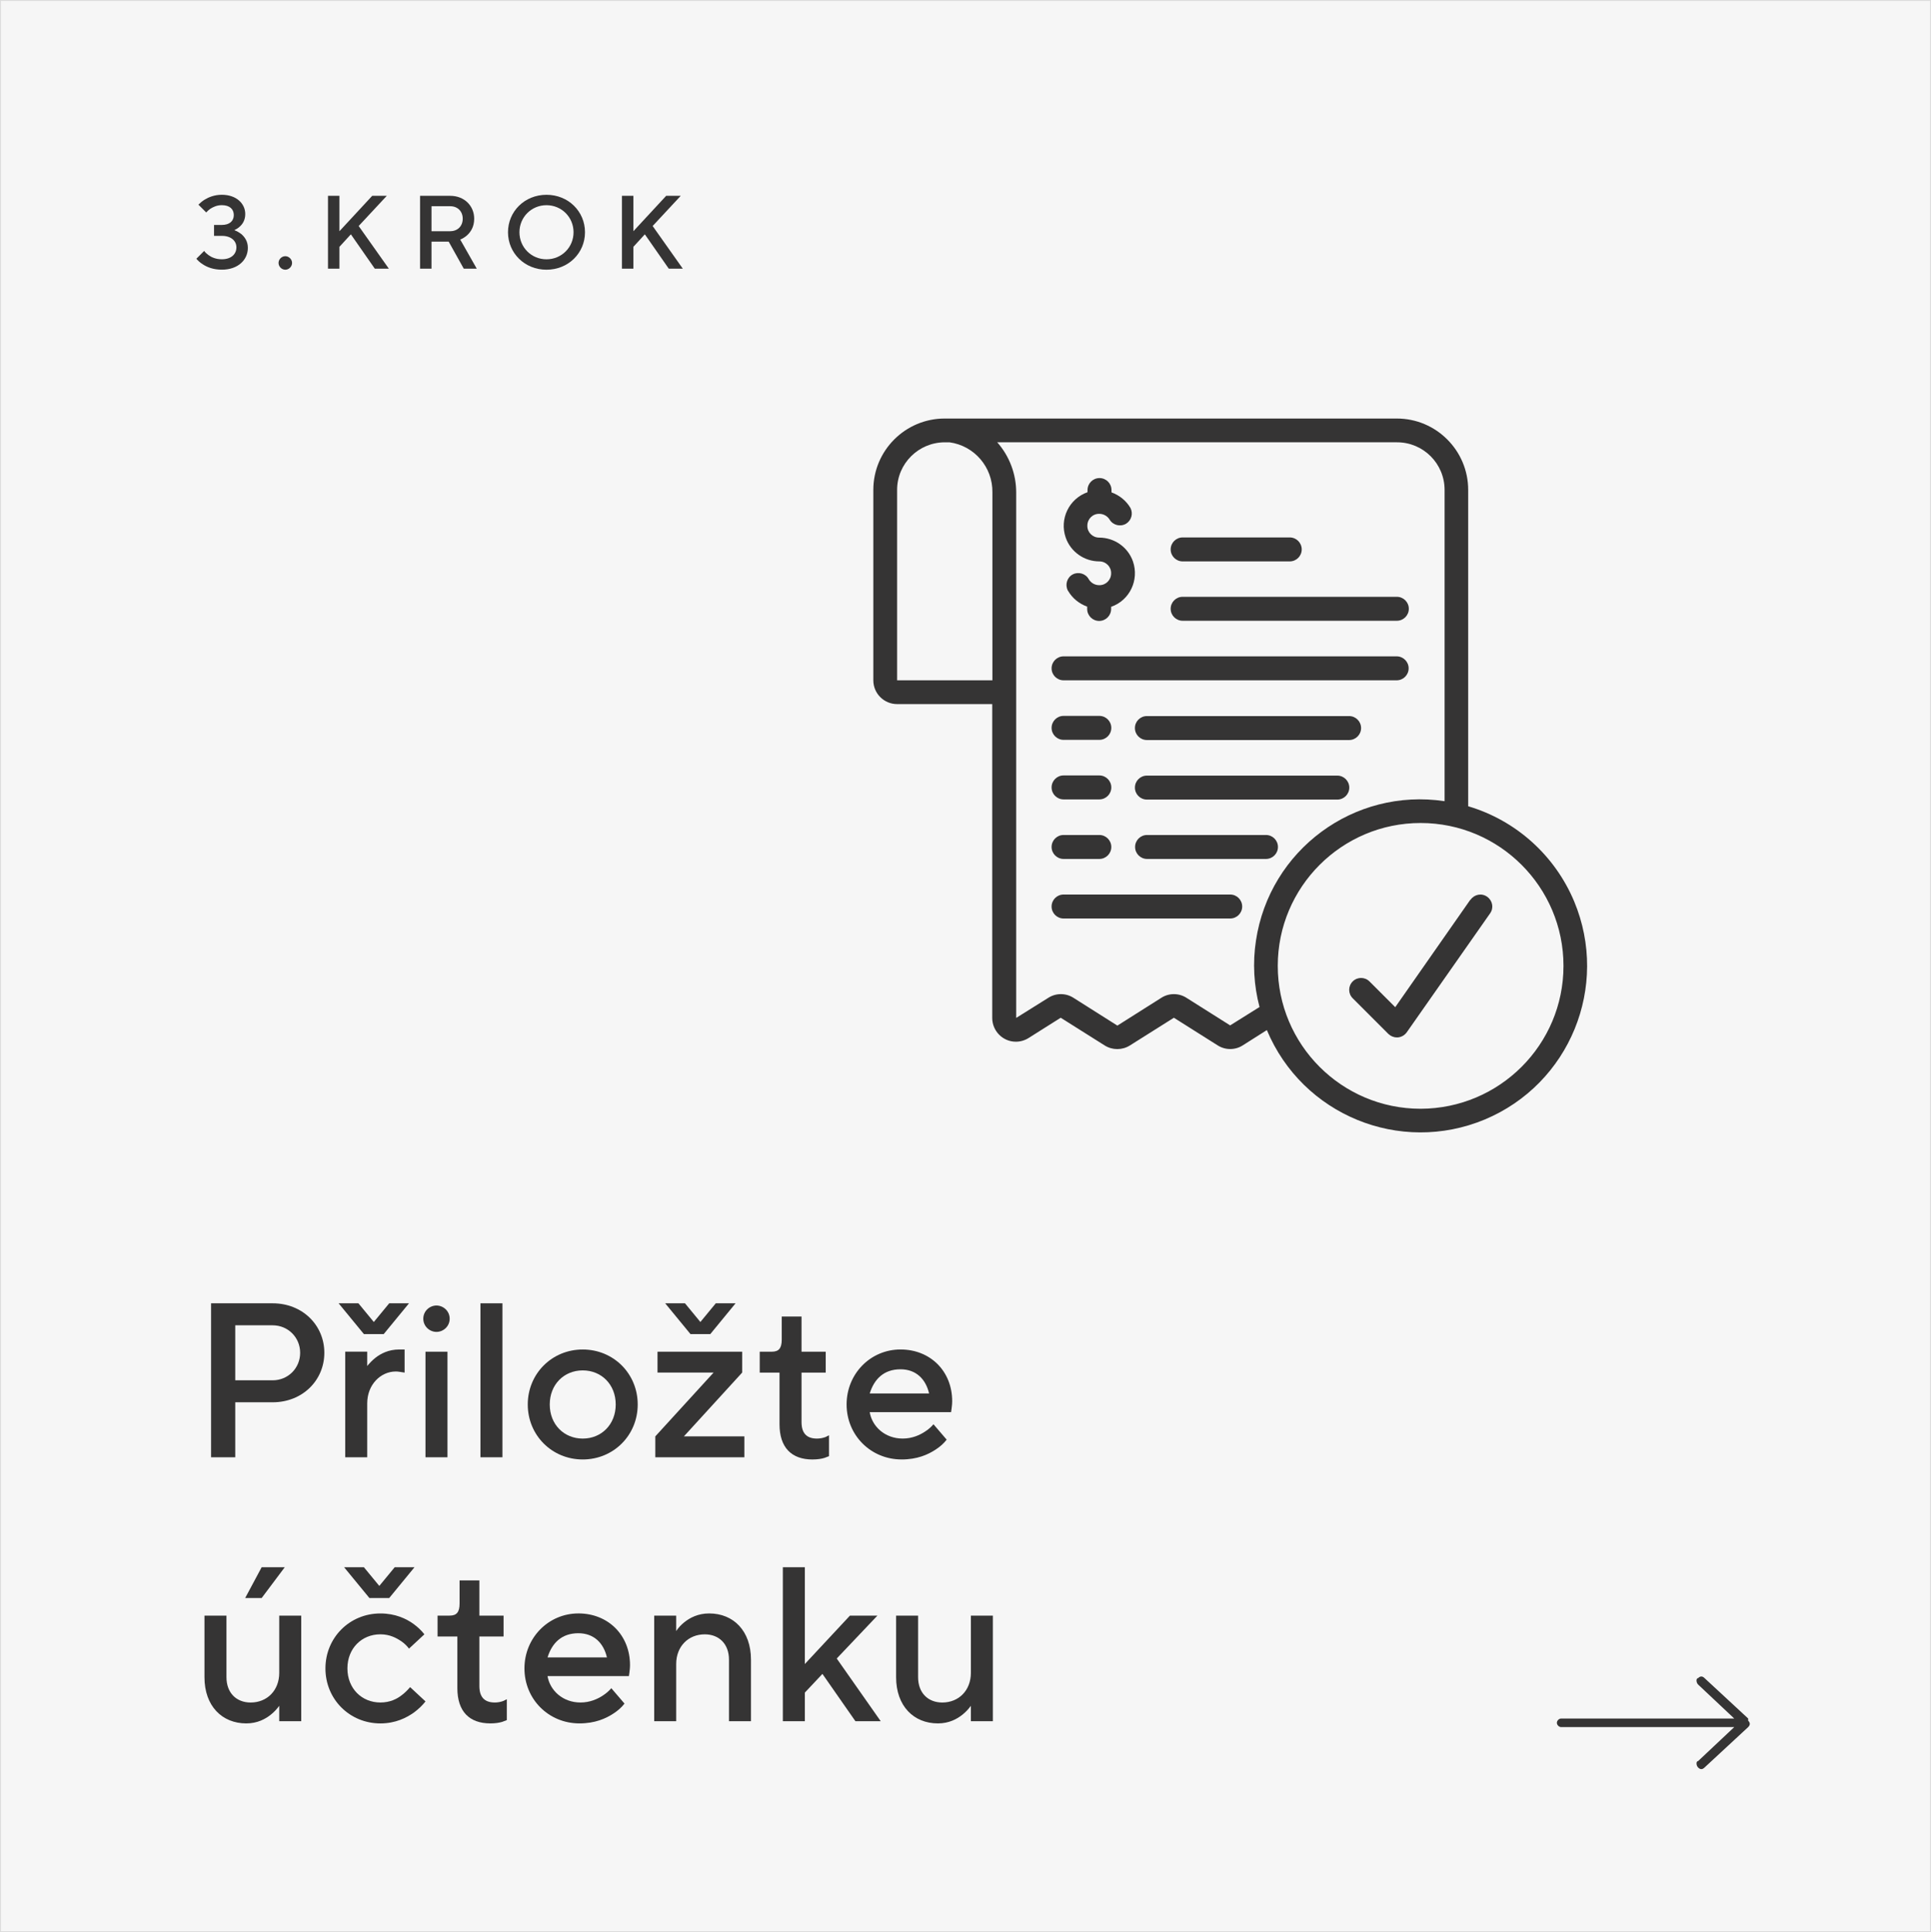 <?xml version="1.0" encoding="UTF-8"?><svg id="Vrstva_1" xmlns="http://www.w3.org/2000/svg" width="1080" height="1080.5" viewBox="0 0 1080 1080.5"><rect x="0" y="0" width="1080" height="1080.5" fill="#808080" stroke="none"/><rect x=".25" y=".25" width="1079.5" height="1080" fill="#f6f6f6" stroke="#dadada" stroke-miterlimit="10" stroke-width=".5"/><path d="M134.84,130.81c-1.11-.87-2.39-1.57-3.78-2.1,1.11-.52,2.15-1.16,3.03-1.98,1.57-1.4,3.08-3.61,3.08-7.04,0-5.82-4.95-10.77-13.09-10.77-4.25,0-7.45,1.4-9.72,2.79-1.28.81-2.39,1.75-3.38,2.74l4.36,4.36c.64-.76,1.4-1.4,2.27-2.04,1.57-.99,3.67-2.04,6.46-2.04,4.42,0,6.69,2.27,6.69,5.53s-2.27,5.53-6.69,5.53h-4.36v6.11h4.36c5.3,0,8.15,2.91,8.15,6.4,0,3.78-2.85,6.69-8.15,6.69-3.43,0-5.82-1.16-7.45-2.33-.99-.7-1.8-1.46-2.44-2.33l-4.36,4.37c.99,1.16,2.15,2.21,3.55,3.08,2.39,1.57,5.82,3.03,10.71,3.03,9.02,0,14.55-5.47,14.55-12.22,0-3.78-1.92-6.23-3.78-7.8Z" fill="#353434" isolation="isolate"/><path d="M159.57,143.27c-2.04,0-3.78,1.75-3.78,3.78s1.75,3.78,3.78,3.78,3.78-1.75,3.78-3.78-1.75-3.78-3.78-3.78Z" fill="#353434" isolation="isolate"/><polygon points="216.32 109.51 208.17 109.51 189.84 129.3 189.84 109.51 183.44 109.51 183.44 150.25 189.84 150.25 189.84 138.03 196.24 131.04 209.62 150.25 217.48 150.25 200.6 126.39 216.32 109.51" fill="#353434" isolation="isolate"/><path d="M261.31,131.51c1.92-1.8,3.9-4.6,3.9-9.2,0-7.22-5.53-12.8-13.39-12.8h-16.88v40.74h6.4v-15.13h9.6l8.44,15.13h7.27l-9.25-16.29c1.46-.58,2.74-1.4,3.9-2.44ZM251.82,129.3h-10.48v-13.97h10.48c4.13,0,6.98,2.85,6.98,6.98s-2.85,6.98-6.98,6.98Z" fill="#353434" isolation="isolate"/><polygon points="365.02 126.39 380.73 109.51 372.58 109.51 354.25 129.3 354.25 109.51 347.85 109.51 347.85 150.25 354.25 150.25 354.25 138.03 360.65 131.04 374.04 150.25 381.89 150.25 365.02 126.39" fill="#353434" isolation="isolate"/><path d="M305.65,108.93c-12.22,0-21.53,9.31-21.53,20.95s9.31,20.95,21.53,20.95,21.53-9.31,21.53-20.95-9.31-20.95-21.53-20.95ZM305.65,145.01c-8.44,0-15.13-6.69-15.13-15.13s6.69-15.13,15.13-15.13,15.13,6.69,15.13,15.13-6.69,15.13-15.13,15.13Z" fill="#353434" isolation="isolate"/><path d="M977.75,961.05h0l-24.4-22.6c-1.2-1.2-2.4-1.2-3.6,0-1.2,0-1.2,2.4,0,3.6h0l20.2,19h-96.8c-1.2,0-2.4,1.2-2.4,2.4s1.2,2.4,2.4,2.4h96.8l-20.2,19c-1.2,0-1.2,2.4,0,3.6s2.4,1.2,3.6,0h0l24.4-22.6c1.2-1.2,1.2-2.4,0-3.6h0v-1.2h0Z" fill="#353434"/><path d="M193.08,755.91v59.04h12.3v-30.14c0-10.46,7.5-17.83,15.99-17.83,1.35,0,2.34.25,3.32.37l1.6.25v-12.92h-3.08c-5.9,0-10.33,2.34-13.28,4.67-1.72,1.35-3.2,2.95-4.55,4.55v-8h-12.3Z" fill="#353434" isolation="isolate"/><polygon points="206.61 893.67 217.68 893.67 231.82 876.45 220.75 876.45 212.14 886.9 203.53 876.45 192.46 876.45 206.61 893.67" fill="#353434" isolation="isolate"/><rect x="237.97" y="755.91" width="12.3" height="59.04" fill="#353434" isolation="isolate"/><path d="M244.12,744.84c3.81,0,7.38-3.08,7.38-7.38s-3.57-7.38-7.38-7.38-7.38,3.08-7.38,7.38,3.57,7.38,7.38,7.38Z" fill="#353434" isolation="isolate"/><rect x="268.72" y="728.85" width="12.3" height="86.1" fill="#353434" isolation="isolate"/><polygon points="416.32 803.26 382.5 803.26 415.09 767.59 415.09 755.91 367.74 755.91 367.74 767.59 399.1 767.59 366.51 803.26 366.51 814.95 416.32 814.95 416.32 803.26" fill="#353434" isolation="isolate"/><path d="M156.18,935.49c0,9.84-6.77,16.61-15.99,16.61-8,0-13.53-5.41-13.53-14.15v-34.44h-12.3v34.44c0,16.11,9.84,25.83,23.37,25.83,6.27,0,10.7-2.46,13.78-4.92,1.85-1.48,3.32-3.07,4.67-4.92v8.61h12.3v-59.04h-12.3v31.98Z" fill="#353434" isolation="isolate"/><path d="M504.26,816.18c8.73,0,14.76-2.71,19.06-5.54,2.46-1.6,4.55-3.44,6.15-5.54l-7.38-8.61c-1.35,1.6-2.95,2.95-4.67,4.06-2.95,1.97-7.26,3.94-12.55,3.94-9.96,0-17.1-6.76-18.45-14.76h45.51l.25-1.72c.12-1.11.37-2.58.37-4.43,0-16.73-12.18-28.91-28.91-28.91s-30.14,13.53-30.14,30.75,13.53,30.75,30.75,30.75ZM503.65,765.75c8.73,0,14.15,5.54,15.99,13.53h-33.21c2.46-8,7.87-13.53,17.22-13.53Z" fill="#353434" isolation="isolate"/><polygon points="397.26 746.07 411.4 728.85 400.33 728.85 391.72 739.3 383.11 728.85 372.04 728.85 386.19 746.07 397.26 746.07" fill="#353434" isolation="isolate"/><polygon points="214.6 746.07 228.75 728.85 217.68 728.85 209.07 739.3 200.46 728.85 189.39 728.85 203.53 746.07 214.6 746.07" fill="#353434" isolation="isolate"/><path d="M396.64,902.28c-6.27,0-10.82,2.46-13.9,4.92-1.85,1.48-3.32,3.08-4.55,4.92v-8.61h-12.3v59.04h12.3v-31.98c0-9.84,6.77-16.6,15.99-16.6,8,0,13.53,5.41,13.53,14.14v34.44h12.3v-34.44c0-16.11-9.84-25.83-23.37-25.83Z" fill="#353434" isolation="isolate"/><path d="M454.45,816.18c2.83,0,5.04-.37,6.64-.86l2.58-.98v-11.68l-1.97.98c-1.35.49-2.95.86-4.8.86-5.78,0-8.61-3.08-8.61-9.22v-27.68h13.53v-11.69h-13.53v-19.68h-11.07v12.92c0,4.92-1.72,6.76-5.54,6.76h-6.77v11.69h11.07v28.91c0,12.92,6.64,19.68,18.45,19.68Z" fill="#353434" isolation="isolate"/><path d="M543.01,903.51v31.98c0,9.84-6.77,16.61-15.99,16.61-8,0-13.53-5.41-13.53-14.15v-34.44h-12.3v34.44c0,16.11,9.84,25.83,23.37,25.83,6.27,0,10.7-2.46,13.78-4.92,1.85-1.48,3.32-3.07,4.67-4.92v8.61h12.3v-59.04h-12.3Z" fill="#353434" isolation="isolate"/><path d="M325.92,754.68c-17.22,0-30.75,13.53-30.75,30.75s13.53,30.75,30.75,30.75,30.75-13.53,30.75-30.75-13.53-30.75-30.75-30.75ZM325.92,804.5c-10.46,0-18.45-7.87-18.45-19.07s8-19.06,18.45-19.06,18.45,7.87,18.45,19.06-8,19.07-18.45,19.07Z" fill="#353434" isolation="isolate"/><polygon points="490.73 903.51 475.36 903.51 450.14 930.57 450.14 876.45 437.84 876.45 437.84 962.55 450.14 962.55 450.14 946.56 459.98 936.1 478.43 962.55 492.58 962.55 467.98 927.49 490.73 903.51" fill="#353434" isolation="isolate"/><path d="M276.72,952.09c-5.78,0-8.61-3.08-8.61-9.22v-27.68h13.53v-11.69h-13.53v-19.68h-11.07v12.92c0,4.92-1.72,6.76-5.54,6.76h-6.77v11.69h11.07v28.91c0,12.92,6.64,19.68,18.45,19.68,2.83,0,5.04-.37,6.64-.86l2.58-.98v-11.68l-1.97.98c-1.35.49-2.95.86-4.8.86Z" fill="#353434" isolation="isolate"/><path d="M224.94,947.79c-2.83,2.34-6.89,4.3-12.18,4.3-10.46,0-18.45-7.87-18.45-19.07s8-19.06,18.45-19.06c5.29,0,9.1,2.09,11.93,4.06,1.6,1.11,2.95,2.46,4.06,3.94l8.61-7.99c-1.6-2.09-3.69-4.06-6.03-5.78-4.06-2.95-10.21-5.9-18.57-5.9-17.22,0-30.75,13.53-30.75,30.75s13.53,30.75,30.75,30.75c8.36,0,14.51-3.08,18.82-6.15,2.46-1.84,4.55-3.81,6.4-6.15l-8.61-8c-1.35,1.6-2.83,3.08-4.43,4.31Z" fill="#353434" isolation="isolate"/><path d="M152.49,728.85h-34.44v86.1h13.53v-30.75h20.91c16.73,0,28.91-12.3,28.91-27.68s-12.18-27.67-28.91-27.67ZM152.49,771.9h-20.91v-30.75h20.91c8.61,0,15.38,6.77,15.38,15.38s-6.77,15.38-15.38,15.38Z" fill="#353434" isolation="isolate"/><path d="M323.46,902.28c-16.6,0-30.14,13.53-30.14,30.75s13.53,30.75,30.75,30.75c8.73,0,14.76-2.71,19.06-5.54,2.46-1.6,4.55-3.44,6.15-5.54l-7.38-8.61c-1.35,1.6-2.95,2.95-4.67,4.06-2.95,1.97-7.26,3.94-12.55,3.94-9.96,0-17.1-6.76-18.45-14.76h45.51l.25-1.72c.12-1.11.37-2.58.37-4.43,0-16.73-12.18-28.91-28.91-28.91ZM306.24,926.88c2.46-8,7.87-13.53,17.22-13.53,8.73,0,14.15,5.54,15.99,13.53h-33.21Z" fill="#353434" isolation="isolate"/><polygon points="159.26 876.45 146.34 876.45 137.12 893.67 146.34 893.67 159.26 876.45" fill="#353434" isolation="isolate"/><path d="M880.45,504.15c-10.79-25.77-32.55-45.35-59.3-53.27v-176.93c0-22-17.9-39.9-39.9-39.9h-252.9c-22,0-39.9,17.9-39.9,39.9v106.5c0,7.4,6,13.3,13.3,13.3h53.2v175.5c0,7.3,5.9,13.3,13.2,13.3,2.5,0,5-.7,7.2-2.1l17.9-11.3,24.6,15.5c4.3,2.7,9.8,2.7,14.1,0l24.6-15.5,24.4,15.4c4.3,2.8,9.9,2.8,14.2,0l13.4-8.5c19.9,47.5,74.4,69.8,121.9,50,47.5-19.9,69.8-74.4,50-121.9ZM555.05,380.45h-53.3v-106.5c0-14.7,12-26.6,26.7-26.6h2.6c13.9,1.9,24.2,13.9,24,28v105.1ZM704.45,563.15l-16.3,10.2-.1.1-24.4-15.4c-4.3-2.8-9.9-2.8-14.2,0l-24.5,15.5-24.5-15.5c-4.3-2.8-9.9-2.8-14.2,0l-17.9,11.2v-293.9c0-10.3-3.8-20.3-10.6-28h223.6c14.7,0,26.6,11.9,26.6,26.6v174.1c-50.7-7.6-97.9,27.3-105.5,78-1.9,12.4-1.2,25,2,37.1ZM794.55,620.05c-44.1,0-79.9-35.8-79.9-79.9s35.8-79.9,79.9-79.9,79.9,35.8,79.9,79.9-35.8,79.8-79.9,79.9Z" fill="#353434"/><path d="M594.85,380.45h186.3c3.7,0,6.7-3,6.7-6.7s-3-6.7-6.7-6.7h-186.3c-3.7,0-6.7,3-6.7,6.7s3,6.7,6.7,6.7Z" fill="#353434"/><path d="M688.05,500.25h-93.2c-3.7,0-6.7,3-6.7,6.7s3,6.7,6.7,6.7h93.2c3.7,0,6.7-3,6.7-6.7s-3-6.7-6.7-6.7Z" fill="#353434"/><path d="M594.85,413.75h20c3.7,0,6.7-3,6.7-6.7s-3-6.7-6.7-6.7h-20c-3.7,0-6.7,3-6.7,6.7s3,6.7,6.7,6.7Z" fill="#353434"/><path d="M754.55,400.45h-113.1c-3.7,0-6.7,3-6.7,6.7s3,6.7,6.7,6.7h113.1c3.7,0,6.7-3,6.7-6.7s-3-6.7-6.7-6.7Z" fill="#353434"/><path d="M594.85,447.05h20c3.7,0,6.7-3,6.7-6.7s-3-6.7-6.7-6.7h-20c-3.7,0-6.7,3-6.7,6.7s3,6.7,6.7,6.7Z" fill="#353434"/><path d="M747.95,433.75h-106.5c-3.7,0-6.7,3-6.7,6.7s3,6.7,6.7,6.7h106.5c3.7,0,6.7-3,6.7-6.7s-3-6.7-6.7-6.7Z" fill="#353434"/><path d="M594.85,480.35h20c3.7,0,6.7-3,6.7-6.7s-3-6.7-6.7-6.7h-20c-3.7,0-6.7,3-6.7,6.7s3,6.7,6.7,6.7Z" fill="#353434"/><path d="M714.75,473.65c0-3.7-3-6.7-6.7-6.7h-66.5c-3.7,0-6.7,3-6.7,6.7s3,6.7,6.7,6.7h66.5c3.7,0,6.7-3,6.7-6.7Z" fill="#353434"/><path d="M614.85,313.95c3.7,0,6.7,3,6.6,6.7,0,3.7-3,6.7-6.7,6.6-2.4,0-4.6-1.3-5.8-3.3-1.7-3.2-5.8-4.4-9-2.7-3.2,1.7-4.4,5.8-2.7,9,0,.1.1.2.2.3,2.4,4.1,6.2,7.1,10.6,8.7v1.3c0,3.7,3,6.7,6.7,6.7s6.7-3,6.7-6.7v-1.2c10.4-3.6,15.8-15,12.2-25.4-2.8-8-10.4-13.3-18.9-13.3-3.7,0-6.7-3-6.6-6.7,0-3.7,3-6.7,6.7-6.6,2.4,0,4.6,1.3,5.8,3.3,1.9,3.1,6,4.1,9.2,2.2,3-1.9,4-5.7,2.4-8.8-2.4-4.1-6.2-7.1-10.6-8.7v-1.3c0-3.7-3-6.7-6.7-6.7s-6.7,3-6.7,6.7v1.2c-10.4,3.7-15.8,15-12.2,25.4,2.8,8,10.4,13.3,18.8,13.3Z" fill="#353434"/><path d="M661.45,313.95h59.9c3.7,0,6.7-3,6.7-6.7s-3-6.7-6.7-6.7h-59.9c-3.7,0-6.7,3-6.7,6.7s3,6.7,6.7,6.7Z" fill="#353434"/><path d="M661.45,347.15h119.8c3.7,0,6.7-3,6.7-6.7s-3-6.7-6.7-6.7h-119.8c-3.7,0-6.7,3-6.7,6.7s3,6.7,6.7,6.7Z" fill="#353434"/><path d="M831.85,501.55c-3-2.2-7.1-1.5-9.3,1.5,0,0,0,.1-.1.2l-.1-.1-42,60.1-14.4-14.4c-2.6-2.6-6.8-2.6-9.4,0s-2.6,6.8,0,9.4l20,20c1.3,1.2,2.9,1.9,4.7,1.9h.6c2-.2,3.7-1.2,4.9-2.8l46.6-66.5c2.2-3,1.5-7.1-1.5-9.3Z" fill="#353434"/></svg>